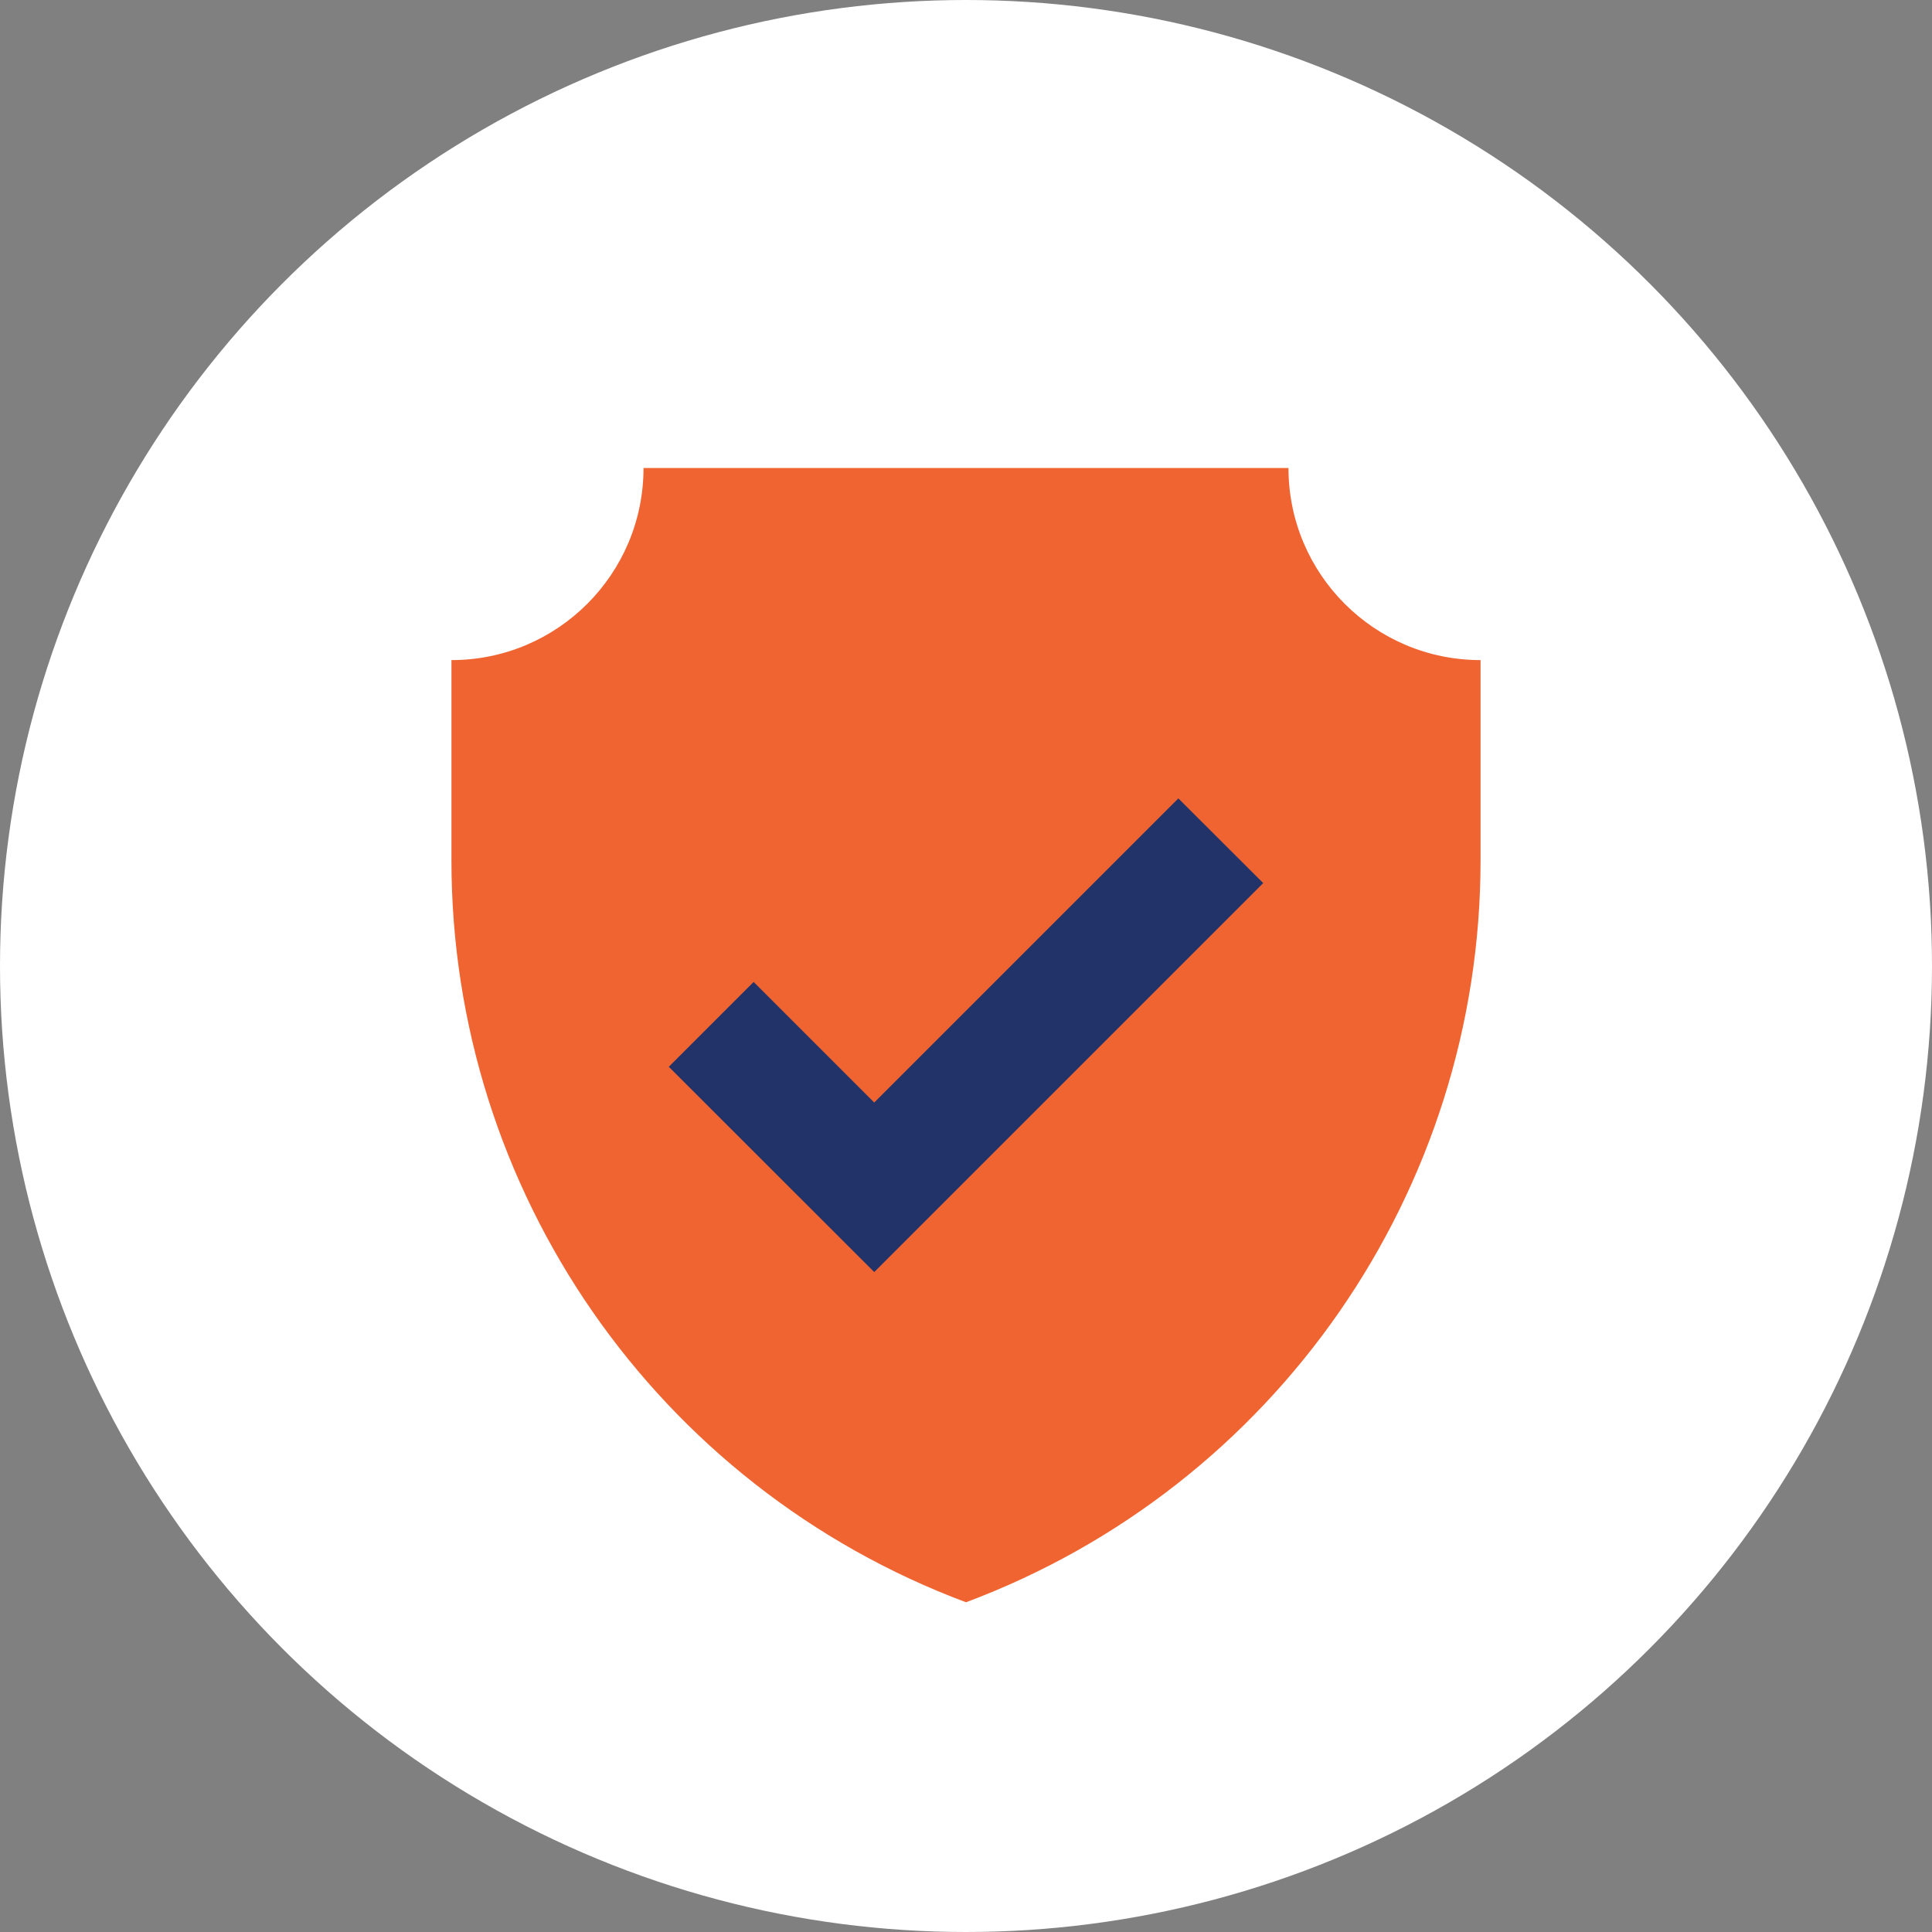 <?xml version="1.0" encoding="UTF-8"?>
<svg id="Layer_2" data-name="Layer 2" xmlns="http://www.w3.org/2000/svg" viewBox="0 0 120 120">
  <rect x="0" y="0" width="120" height="120" fill="#808080" stroke="none"/>
  <defs>
    <style>
      .cls-1 {
        fill: #fff;
      }

      .cls-2 {
        fill: #213368;
      }

      .cls-3 {
        fill: #f06431;
      }
    </style>
  </defs>
  <g id="Layer_1-2" data-name="Layer 1">
    <g>
      <circle class="cls-1" cx="60" cy="60" r="60"/>
      <g>
        <path class="cls-3" d="M60,99.52h0c19.22-7.19,31.96-25.56,31.96-46.08v-12.44c-6.59,0-11.93-5.34-11.93-11.93h-40.06c0,6.59-5.34,11.93-11.93,11.93v12.44c0,20.52,12.74,38.89,31.96,46.08h0Z"/>
        <polygon class="cls-2" points="73.19 49.59 54.3 68.48 46.81 60.99 41.54 66.26 54.3 79.01 78.46 54.85 73.19 49.59"/>
      </g>
    </g>
  </g>
</svg>
